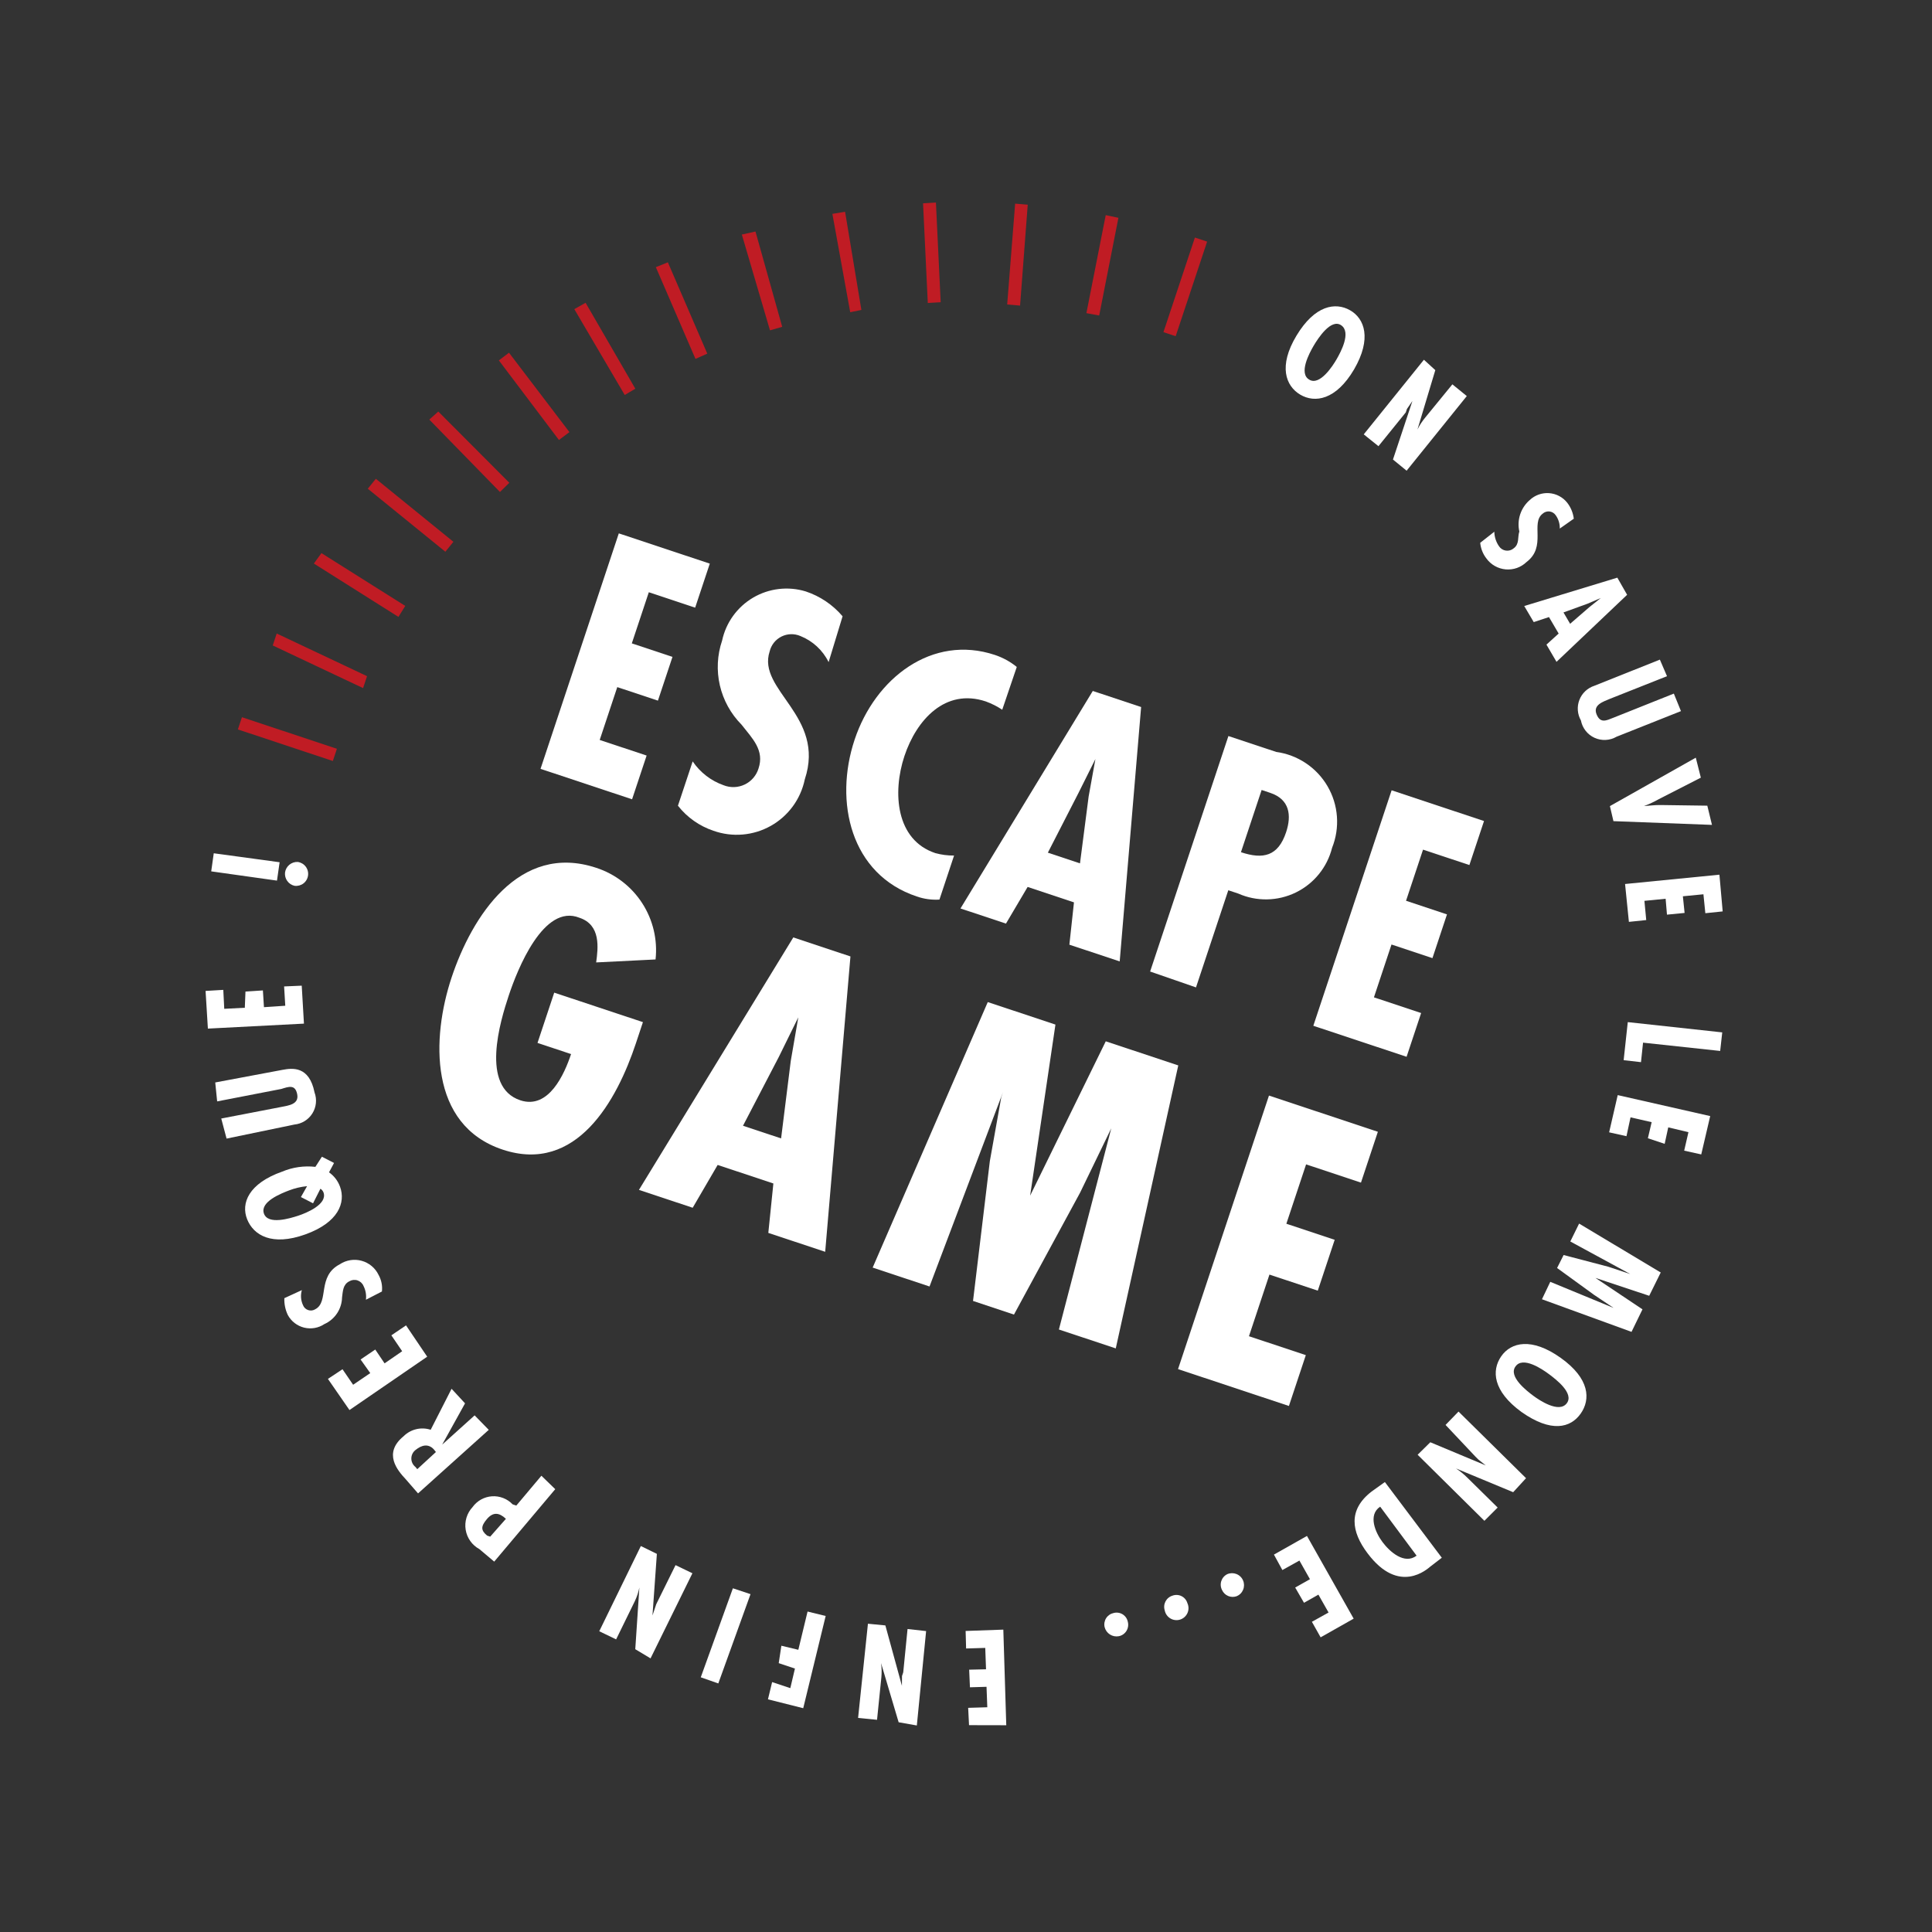 <svg width="191" height="191" viewBox="0 0 191 191" fill="none" xmlns="http://www.w3.org/2000/svg">
<rect x="0" y="0" width="191" height="191" fill="#333333" stroke="none"/>
<g clip-path="url(#clip0_7_198211)">
<path d="M133.869 36.513C132.074 39.565 129.976 39.865 128.542 39.014C127.109 38.163 126.357 36.198 128.171 33.184C129.985 30.169 132.026 29.85 133.469 30.673C134.913 31.496 135.627 33.48 133.869 36.513ZM129.44 37.535C130.48 38.162 131.771 36.158 132.145 35.503C132.519 34.848 133.612 32.872 132.6 32.162C131.588 31.451 130.297 33.454 129.867 34.184C129.437 34.915 128.362 36.927 129.44 37.535Z" fill="white"/>
<path d="M141.896 36.593L140.132 42.462C140.34 42.04 140.598 41.644 140.899 41.282L143.584 37.996L145.009 39.156L139.06 46.534L137.71 45.43L139.633 39.645L139.091 40.432L138.979 40.769L136.275 44.111L134.822 42.942L140.771 35.564L141.896 36.593Z" fill="white"/>
<path d="M154.202 52.254C154.215 51.782 154.073 51.319 153.798 50.935C153.728 50.833 153.638 50.747 153.532 50.683C153.426 50.619 153.308 50.578 153.185 50.564C153.063 50.55 152.938 50.563 152.821 50.601C152.703 50.639 152.596 50.702 152.505 50.786C151.288 51.722 152.921 54.042 150.918 55.559C150.646 55.822 150.321 56.023 149.964 56.15C149.608 56.276 149.228 56.323 148.852 56.29C148.475 56.256 148.11 56.142 147.781 55.955C147.452 55.768 147.167 55.513 146.946 55.206C146.599 54.76 146.388 54.224 146.336 53.662L147.73 52.566C147.739 53.078 147.9 53.576 148.191 53.998C148.267 54.115 148.367 54.215 148.485 54.29C148.603 54.365 148.736 54.414 148.875 54.433C149.013 54.453 149.154 54.442 149.288 54.403C149.422 54.363 149.546 54.295 149.652 54.203C150.232 53.772 150.016 53.108 150.203 52.546C150.077 51.981 150.107 51.393 150.289 50.844C150.472 50.295 150.8 49.806 151.239 49.429C151.492 49.191 151.792 49.008 152.119 48.892C152.446 48.775 152.794 48.728 153.141 48.752C153.487 48.777 153.825 48.873 154.133 49.034C154.441 49.195 154.712 49.418 154.93 49.69C155.29 50.15 155.517 50.7 155.587 51.28L154.202 52.254Z" fill="white"/>
<path d="M160.859 58.802L153.879 65.431L152.884 63.728L154.091 62.633L153.134 61.005L151.627 61.502L150.688 59.911L159.892 57.108L160.859 58.802ZM157.151 60.002L158.256 59.121L156.945 59.683L154.567 60.546L155.224 61.668L157.151 60.002Z" fill="white"/>
<path d="M164.802 66.849L159.156 69.088C158.501 69.369 157.461 69.679 157.837 70.615C158.213 71.55 158.821 71.222 159.467 70.969L165.478 68.57L166.182 70.302L159.816 72.832C159.488 73.023 159.119 73.132 158.74 73.151C158.361 73.17 157.983 73.097 157.638 72.94C157.292 72.782 156.99 72.544 156.756 72.245C156.522 71.947 156.363 71.596 156.292 71.224C156.118 70.918 156.013 70.577 155.987 70.226C155.96 69.875 156.013 69.523 156.14 69.195C156.267 68.867 156.465 68.571 156.721 68.329C156.977 68.088 157.284 67.906 157.619 67.797L164.097 65.211L164.802 66.849Z" fill="white"/>
<path d="M168.147 76.88L164.009 78.997C163.535 79.265 163.04 79.497 162.53 79.69C163.073 79.652 163.598 79.577 164.188 79.586L168.787 79.65L169.248 81.549L159.507 81.18L159.158 79.692L167.648 74.905L168.147 76.88Z" fill="white"/>
<path d="M170.306 90.103L168.592 90.281L168.403 88.41L166.371 88.607L166.541 90.254L164.799 90.424L164.666 88.852L162.569 89.058L162.749 90.958L161.035 91.137L160.656 87.394L169.984 86.472L170.306 90.103Z" fill="white"/>
<path d="M170.059 103.898L162.434 103.078L162.23 105.006L160.516 104.81L160.924 101.048L170.263 102.063L170.059 103.898Z" fill="white"/>
<path d="M168.187 114.128L166.501 113.755L166.921 111.929L164.925 111.453L164.571 113.082L162.912 112.53L163.285 110.939L161.196 110.463L160.795 112.325L159.081 111.943L159.929 108.264L169.073 110.337L168.187 114.128Z" fill="white"/>
<path d="M163.042 128.103L157.729 126.337L162.378 129.442L161.294 131.67L152.44 128.446L153.262 126.723L159.521 129.303L157.581 128.003L153.935 125.356L154.58 124.074L159.002 125.232L161.166 125.952L155.243 122.735L156.112 120.966L164.182 125.8L163.042 128.103Z" fill="white"/>
<path d="M150.419 139.593C147.579 137.526 147.446 135.486 148.409 134.091C149.372 132.696 151.413 132.19 154.291 134.238C157.169 136.286 157.265 138.345 156.264 139.759C155.263 141.172 153.353 141.66 150.419 139.593ZM149.824 135.092C149.085 136.094 150.979 137.534 151.579 137.983C152.179 138.432 154.119 139.732 154.886 138.739C155.653 137.747 153.806 136.353 153.131 135.848C152.456 135.343 150.544 134.053 149.824 135.092Z" fill="white"/>
<path d="M149.594 147.521L143.944 145.174C144.341 145.437 144.712 145.738 145.05 146.072L148.06 149.038L146.75 150.349L140.149 143.819L141.403 142.583L146.884 144.874L146.144 144.284L145.863 144.004L142.909 140.87L144.191 139.55L150.866 146.135L149.594 147.521Z" fill="white"/>
<path d="M136.911 146.516L142.539 154L141.407 154.871C141.154 155.068 138.328 157.746 135.195 153.555C133.591 151.431 133.252 149.26 135.601 147.453L136.911 146.516ZM136.683 152.459C137.396 153.413 138.84 154.704 140.047 153.796L136.445 148.95C135.201 149.783 135.989 151.542 136.683 152.459Z" fill="white"/>
<path d="M130.559 161.868L129.695 160.333L131.343 159.415L130.339 157.647L128.916 158.453L128.043 156.946L129.503 156.122L128.462 154.279L126.777 155.216L125.942 153.69L129.208 151.845L133.825 160.022L130.559 161.868Z" fill="white"/>
<path d="M120.813 157.193C120.741 157.056 120.698 156.906 120.686 156.752C120.673 156.598 120.692 156.443 120.741 156.296C120.79 156.15 120.867 156.014 120.97 155.898C121.072 155.782 121.196 155.688 121.335 155.621C121.479 155.56 121.633 155.528 121.788 155.526C121.944 155.525 122.098 155.554 122.243 155.612C122.387 155.67 122.519 155.756 122.63 155.865C122.741 155.974 122.83 156.104 122.891 156.247C122.952 156.39 122.984 156.544 122.986 156.7C122.987 156.855 122.958 157.01 122.9 157.154C122.842 157.298 122.756 157.43 122.647 157.541C122.538 157.652 122.408 157.74 122.265 157.801C121.991 157.902 121.689 157.895 121.419 157.783C121.15 157.67 120.933 157.459 120.813 157.193Z" fill="white"/>
<path d="M115.148 159.208C115.101 159.062 115.083 158.908 115.096 158.755C115.109 158.602 115.153 158.453 115.224 158.317C115.296 158.181 115.393 158.06 115.512 157.963C115.631 157.865 115.767 157.792 115.915 157.748C116.059 157.694 116.214 157.671 116.368 157.68C116.522 157.688 116.673 157.728 116.811 157.798C116.949 157.867 117.071 157.964 117.17 158.082C117.269 158.201 117.343 158.338 117.386 158.486C117.457 158.638 117.494 158.804 117.496 158.971C117.498 159.139 117.464 159.305 117.397 159.459C117.33 159.612 117.231 159.75 117.107 159.862C116.983 159.975 116.836 160.06 116.676 160.111C116.516 160.163 116.348 160.18 116.181 160.161C116.014 160.143 115.853 160.089 115.709 160.003C115.564 159.918 115.44 159.803 115.343 159.666C115.246 159.529 115.18 159.373 115.148 159.208Z" fill="white"/>
<path d="M109.202 160.849C109.168 160.699 109.165 160.543 109.192 160.392C109.219 160.241 109.276 160.096 109.359 159.967C109.443 159.838 109.552 159.727 109.679 159.64C109.806 159.554 109.949 159.494 110.1 159.463C110.249 159.423 110.405 159.414 110.557 159.437C110.71 159.46 110.856 159.514 110.987 159.595C111.118 159.677 111.231 159.784 111.319 159.911C111.406 160.038 111.467 160.182 111.497 160.333C111.537 160.484 111.545 160.642 111.522 160.797C111.499 160.951 111.445 161.1 111.363 161.233C111.281 161.366 111.172 161.481 111.044 161.571C110.916 161.661 110.771 161.724 110.618 161.756C110.31 161.816 109.992 161.756 109.728 161.587C109.464 161.417 109.276 161.153 109.202 160.849Z" fill="white"/>
<path d="M95.8 170.551L95.714 168.839L97.606 168.782L97.529 166.76L95.89 166.808L95.813 165.067L97.48 165.029L97.403 162.914L95.511 162.971L95.463 161.239L99.19 161.107L99.481 170.559L95.8 170.551Z" fill="white"/>
<path d="M88.841 170.265L87.102 164.416C87.168 164.885 87.178 165.359 87.132 165.829L86.705 170.022L84.832 169.836L85.805 160.524L87.529 160.691L89.165 166.661L89.173 165.697L89.295 165.332L89.721 161.046L91.557 161.251L90.64 170.582L88.841 170.265Z" fill="white"/>
<path d="M75.922 167.997L76.333 166.293L78.132 166.892L78.588 164.954L76.986 164.421L77.247 162.699L78.924 163.101L79.837 159.319L81.627 159.758L79.408 168.875L75.922 167.997Z" fill="white"/>
<path d="M69.279 165.82L72.454 157.021L74.197 157.6L71.013 166.427L69.279 165.82Z" fill="white"/>
<path d="M62.804 163.043L63.21 156.941C63.117 157.407 62.966 157.86 62.762 158.289L60.911 162.071L59.243 161.267L63.355 152.842L64.939 153.618L64.505 159.711L64.879 158.587L66.785 154.731L68.453 155.535L64.313 163.95L62.804 163.043Z" fill="white"/>
<path d="M54.892 147.222L48.858 154.384L47.395 153.149C47.038 152.955 46.73 152.682 46.495 152.351C46.259 152.019 46.103 151.639 46.038 151.238C45.972 150.837 45.999 150.426 46.117 150.037C46.234 149.648 46.44 149.292 46.717 148.994C46.938 148.686 47.224 148.431 47.555 148.246C47.886 148.062 48.254 147.952 48.633 147.926C49.011 147.9 49.391 147.958 49.744 148.095C50.098 148.233 50.417 148.446 50.678 148.721L51.044 148.843L53.523 145.893L54.892 147.222ZM50.015 150.153C49.349 149.527 48.75 149.452 48.132 150.182C47.515 150.913 47.543 151.296 48.153 151.811L48.462 151.914L50.015 150.153Z" fill="white"/>
<path d="M48.319 141.357L41.329 147.64L40.11 146.237C39.304 145.376 37.841 143.673 39.9 141.988C40.244 141.645 40.676 141.404 41.148 141.292C41.621 141.179 42.116 141.199 42.578 141.35L44.643 137.297L45.975 138.737L43.713 142.819L46.922 139.925L48.319 141.357ZM43.095 143.549L42.898 143.297C42.326 142.67 41.661 142.885 41.109 143.325C40.975 143.422 40.865 143.548 40.788 143.694C40.711 143.841 40.669 144.003 40.666 144.168C40.662 144.333 40.697 144.497 40.768 144.646C40.839 144.796 40.944 144.927 41.074 145.029L41.252 145.244L43.095 143.549Z" fill="white"/>
<path d="M32.419 136.32L33.861 135.365L34.911 136.899L36.605 135.747L35.648 134.4L37.099 133.417L38.019 134.783L39.759 133.584L38.69 132.012L40.141 131.029L42.233 134.125L34.549 139.398L32.419 136.32Z" fill="white"/>
<path d="M29.843 127.542C29.7 128.029 29.737 128.551 29.948 129.012C29.991 129.13 30.059 129.236 30.149 129.324C30.239 129.412 30.348 129.478 30.467 129.517C30.586 129.557 30.712 129.569 30.837 129.553C30.961 129.536 31.08 129.492 31.185 129.423C32.551 128.692 31.331 126.166 33.596 124.986C33.91 124.778 34.265 124.64 34.637 124.581C35.009 124.521 35.389 124.543 35.752 124.643C36.115 124.743 36.453 124.919 36.742 125.161C37.031 125.402 37.265 125.702 37.428 126.041C37.705 126.54 37.821 127.112 37.758 127.679L36.176 128.494C36.234 128.028 36.152 127.556 35.94 127.137C35.887 127.007 35.806 126.89 35.703 126.794C35.6 126.699 35.478 126.626 35.345 126.582C35.211 126.537 35.07 126.522 34.93 126.537C34.79 126.553 34.656 126.598 34.535 126.67C33.898 126.988 33.899 127.643 33.815 128.27C33.802 128.829 33.631 129.373 33.322 129.839C33.012 130.304 32.577 130.673 32.067 130.901C31.776 131.095 31.448 131.226 31.104 131.286C30.76 131.346 30.407 131.334 30.068 131.251C29.729 131.168 29.411 131.014 29.134 130.801C28.857 130.588 28.627 130.32 28.46 130.014C28.209 129.492 28.089 128.917 28.111 128.339L29.843 127.542Z" fill="white"/>
<path d="M31.824 114.355L33.024 114.972L32.528 115.899C33.029 116.249 33.409 116.746 33.616 117.321C34.189 118.883 33.47 120.859 30.174 122.039C26.879 123.22 25.061 122.117 24.431 120.535C23.802 118.954 24.577 116.998 27.901 115.826C28.935 115.392 30.064 115.23 31.179 115.357L31.824 114.355ZM30.357 117.266C29.754 117.325 29.162 117.463 28.596 117.679C27.81 117.979 25.694 118.803 26.089 119.964C26.483 121.124 28.674 120.449 29.479 120.187C30.285 119.924 32.382 119.062 31.987 117.902C31.929 117.744 31.82 117.609 31.678 117.518L30.949 118.96L29.749 118.343L30.357 117.266Z" fill="white"/>
<path d="M21.873 110.579L27.81 109.434C28.512 109.293 29.58 109.181 29.382 108.179C29.184 107.178 28.538 107.431 27.808 107.656L21.468 108.885L21.279 107.014L27.937 105.765C28.901 105.587 30.568 105.362 31.096 108.001C31.221 108.34 31.267 108.704 31.229 109.064C31.192 109.424 31.072 109.77 30.88 110.077C30.688 110.383 30.428 110.641 30.12 110.832C29.812 111.022 29.465 111.139 29.104 111.174L22.399 112.563L21.873 110.579Z" fill="white"/>
<path d="M20.323 97.964L22.075 97.86L22.17 99.732L24.203 99.628L24.267 98.028L25.99 97.914L26.095 99.571L28.202 99.429L28.087 97.52L29.829 97.445L30.049 101.197L20.552 101.689L20.323 97.964Z" fill="white"/>
<path d="M27.643 85.242L27.383 87.058L20.881 86.144L21.132 84.356L27.643 85.242ZM29.432 85.213C29.745 85.255 30.029 85.419 30.22 85.67C30.412 85.921 30.496 86.238 30.454 86.55C30.412 86.863 30.248 87.147 29.997 87.338C29.746 87.529 29.429 87.613 29.116 87.571C28.826 87.505 28.571 87.335 28.398 87.094C28.226 86.853 28.147 86.557 28.178 86.261C28.218 85.962 28.37 85.688 28.602 85.494C28.834 85.3 29.13 85.2 29.432 85.213Z" fill="white"/>
<path d="M23.919 70.905L33.307 74.026L32.905 75.234L23.517 72.113L23.919 70.905Z" fill="#C01C24"/>
<path d="M27.356 62.63L36.287 66.847L35.895 68.026L26.964 63.81L27.356 62.63Z" fill="#C01C24"/>
<path d="M31.778 54.682L40.063 59.901L39.39 60.987L31.03 55.712L31.778 54.682Z" fill="#C01C24"/>
<path d="M37.156 47.333L44.824 53.562L44.029 54.545L36.361 48.316L37.156 47.333Z" fill="#C01C24"/>
<path d="M43.33 40.685L50.353 47.729L49.427 48.638L42.441 41.481L43.33 40.685Z" fill="#C01C24"/>
<path d="M50.32 34.87L56.295 42.719L55.256 43.496L49.319 35.628L50.32 34.87Z" fill="#C01C24"/>
<path d="M57.892 29.934L62.809 38.429L61.761 39.048L56.778 30.562L57.892 29.934Z" fill="#C01C24"/>
<path d="M66.027 25.934L69.924 34.963L68.754 35.479L64.838 26.412L66.027 25.934Z" fill="#C01C24"/>
<path d="M74.688 22.888L77.33 32.311L76.122 32.658L73.339 23.188L74.688 22.888Z" fill="#C01C24"/>
<path d="M83.546 20.937L85.158 30.641L84.053 30.866L82.291 21.143L83.546 20.937Z" fill="#C01C24"/>
<path d="M92.527 20.024L92.997 29.879L91.723 29.954L91.254 20.1L92.527 20.024Z" fill="#C01C24"/>
<path d="M101.603 20.235L100.846 30.212L99.572 30.101L100.358 20.133L101.603 20.235Z" fill="#C01C24"/>
<path d="M110.568 21.532L108.668 31.191L107.403 30.958L109.313 21.27L110.568 21.532Z" fill="#C01C24"/>
<path d="M119.338 23.886L116.229 33.237L115.02 32.835L118.129 23.484L119.338 23.886Z" fill="#C01C24"/>
<path d="M70.171 55.721L68.724 60.074L64.143 58.55L62.462 63.605L66.482 64.941L65.044 69.266L61.024 67.929L59.288 73.153L63.926 74.695L62.488 79.019L53.437 76.01L61.176 52.73L70.171 55.721Z" fill="white"/>
<path d="M81.918 65.458C81.338 64.281 80.343 63.362 79.124 62.876C78.827 62.749 78.506 62.688 78.183 62.697C77.86 62.707 77.543 62.787 77.255 62.931C76.966 63.076 76.712 63.282 76.511 63.534C76.31 63.787 76.167 64.08 76.091 64.394C74.812 68.241 81.652 70.764 79.561 77.055C79.362 78.015 78.96 78.921 78.381 79.713C77.802 80.504 77.061 81.163 76.206 81.644C75.351 82.125 74.403 82.418 73.425 82.502C72.447 82.586 71.462 82.46 70.537 82.132C69.148 81.668 67.925 80.806 67.022 79.653L68.479 75.272C69.219 76.365 70.29 77.191 71.534 77.629C71.869 77.762 72.228 77.825 72.588 77.812C72.948 77.8 73.301 77.713 73.626 77.557C73.95 77.401 74.239 77.18 74.474 76.907C74.708 76.634 74.884 76.315 74.989 75.971C75.586 74.174 74.405 73.033 73.308 71.639C72.247 70.568 71.506 69.223 71.166 67.756C70.828 66.288 70.904 64.755 71.388 63.329C71.577 62.448 71.947 61.616 72.474 60.886C73.001 60.155 73.675 59.542 74.451 59.085C75.228 58.628 76.092 58.337 76.987 58.231C77.882 58.125 78.79 58.205 79.653 58.468C81.071 58.938 82.332 59.789 83.299 60.927L81.918 65.458Z" fill="white"/>
<path d="M99.082 70.166C98.573 69.827 98.026 69.551 97.451 69.343C93.46 68.016 90.607 71.153 89.412 74.747C88.217 78.342 88.559 83.04 92.466 84.339C93.07 84.505 93.694 84.587 94.321 84.581L92.874 88.934C92.115 88.982 91.353 88.877 90.635 88.626C84.086 86.449 82.448 79.262 84.483 73.14C86.518 67.018 92.171 62.692 98.355 64.748C99.142 65.01 99.875 65.412 100.52 65.935L99.082 70.166Z" fill="white"/>
<path d="M112.813 69.897L110.695 95.046L105.72 93.392L106.174 89.208L101.592 87.685L99.451 91.308L94.954 89.813L108.034 68.309L112.813 69.897ZM107.624 78.744L108.294 75.038L106.612 78.408L103.593 84.296L106.769 85.352L107.624 78.744Z" fill="white"/>
<path d="M113.703 96.046L121.442 72.766L126.165 74.336C127.213 74.479 128.215 74.859 129.095 75.447C129.975 76.034 130.709 76.815 131.242 77.729C131.775 78.642 132.093 79.666 132.17 80.72C132.248 81.775 132.085 82.833 131.692 83.814C131.452 84.767 131.007 85.656 130.388 86.419C129.769 87.182 128.99 87.801 128.107 88.232C127.223 88.663 126.256 88.896 125.273 88.914C124.29 88.933 123.314 88.737 122.414 88.339L121.431 88.012L118.238 97.616L113.703 96.046ZM122.682 84.249C124.874 84.978 126.354 84.659 127.147 82.272C127.698 80.615 127.509 79.025 125.569 78.38L124.726 78.099L122.682 84.249Z" fill="white"/>
<path d="M146.712 81.168L145.265 85.52L140.683 83.997L139.003 89.052L143.051 90.397L141.613 94.722L137.565 93.376L135.829 98.599L140.495 100.15L139.057 104.475L129.837 101.41L137.577 78.13L146.712 81.168Z" fill="white"/>
<path d="M63.561 101.049L62.861 103.156C60.994 108.772 57.002 116.083 49.694 113.653C42.386 111.224 42.657 102.613 44.646 96.632C46.634 90.651 51.309 83.255 58.955 85.797C60.822 86.407 62.423 87.639 63.489 89.288C64.555 90.938 65.021 92.902 64.809 94.853L58.937 95.146C59.132 93.714 59.42 91.44 57.284 90.73C53.733 89.3 51.145 95.861 50.296 98.417C49.446 100.972 47.477 107.459 51.44 108.777C54.251 109.711 55.802 106.173 56.456 104.207L53.139 103.104L54.791 98.134L63.561 101.049Z" fill="white"/>
<path d="M84.076 94.554L81.579 123.755L75.957 121.886L76.457 117L70.948 115.168L68.48 119.4L63.167 117.634L78.426 92.675L84.076 94.554ZM78.177 104.879L78.921 100.574L76.996 104.487L73.454 111.293L77.22 112.545L78.177 104.879Z" fill="white"/>
<path d="M104.342 101.291L101.841 118.204L109.317 102.945L116.485 105.328L110.306 133.305L104.684 131.436L109.861 111.546L106.777 117.912L100.243 129.96L96.195 128.614L97.857 114.79L98.983 108.491L99.151 107.986L91.894 127.184L86.273 125.315L97.652 99.067L104.342 101.291Z" fill="white"/>
<path d="M136.218 111.889L134.547 116.915L129.122 115.112L127.171 120.981L131.949 122.569L130.278 127.596L125.499 126.007L123.474 132.101L129.095 133.97L127.424 138.996L116.462 135.352L125.452 108.31L136.218 111.889Z" fill="white"/>
</g>
<defs>
<clipPath id="clip0_7_198211">
<rect width="150.537" height="150.537" fill="white" transform="translate(47.491) rotate(18.39)"/>
</clipPath>
</defs>
</svg>
